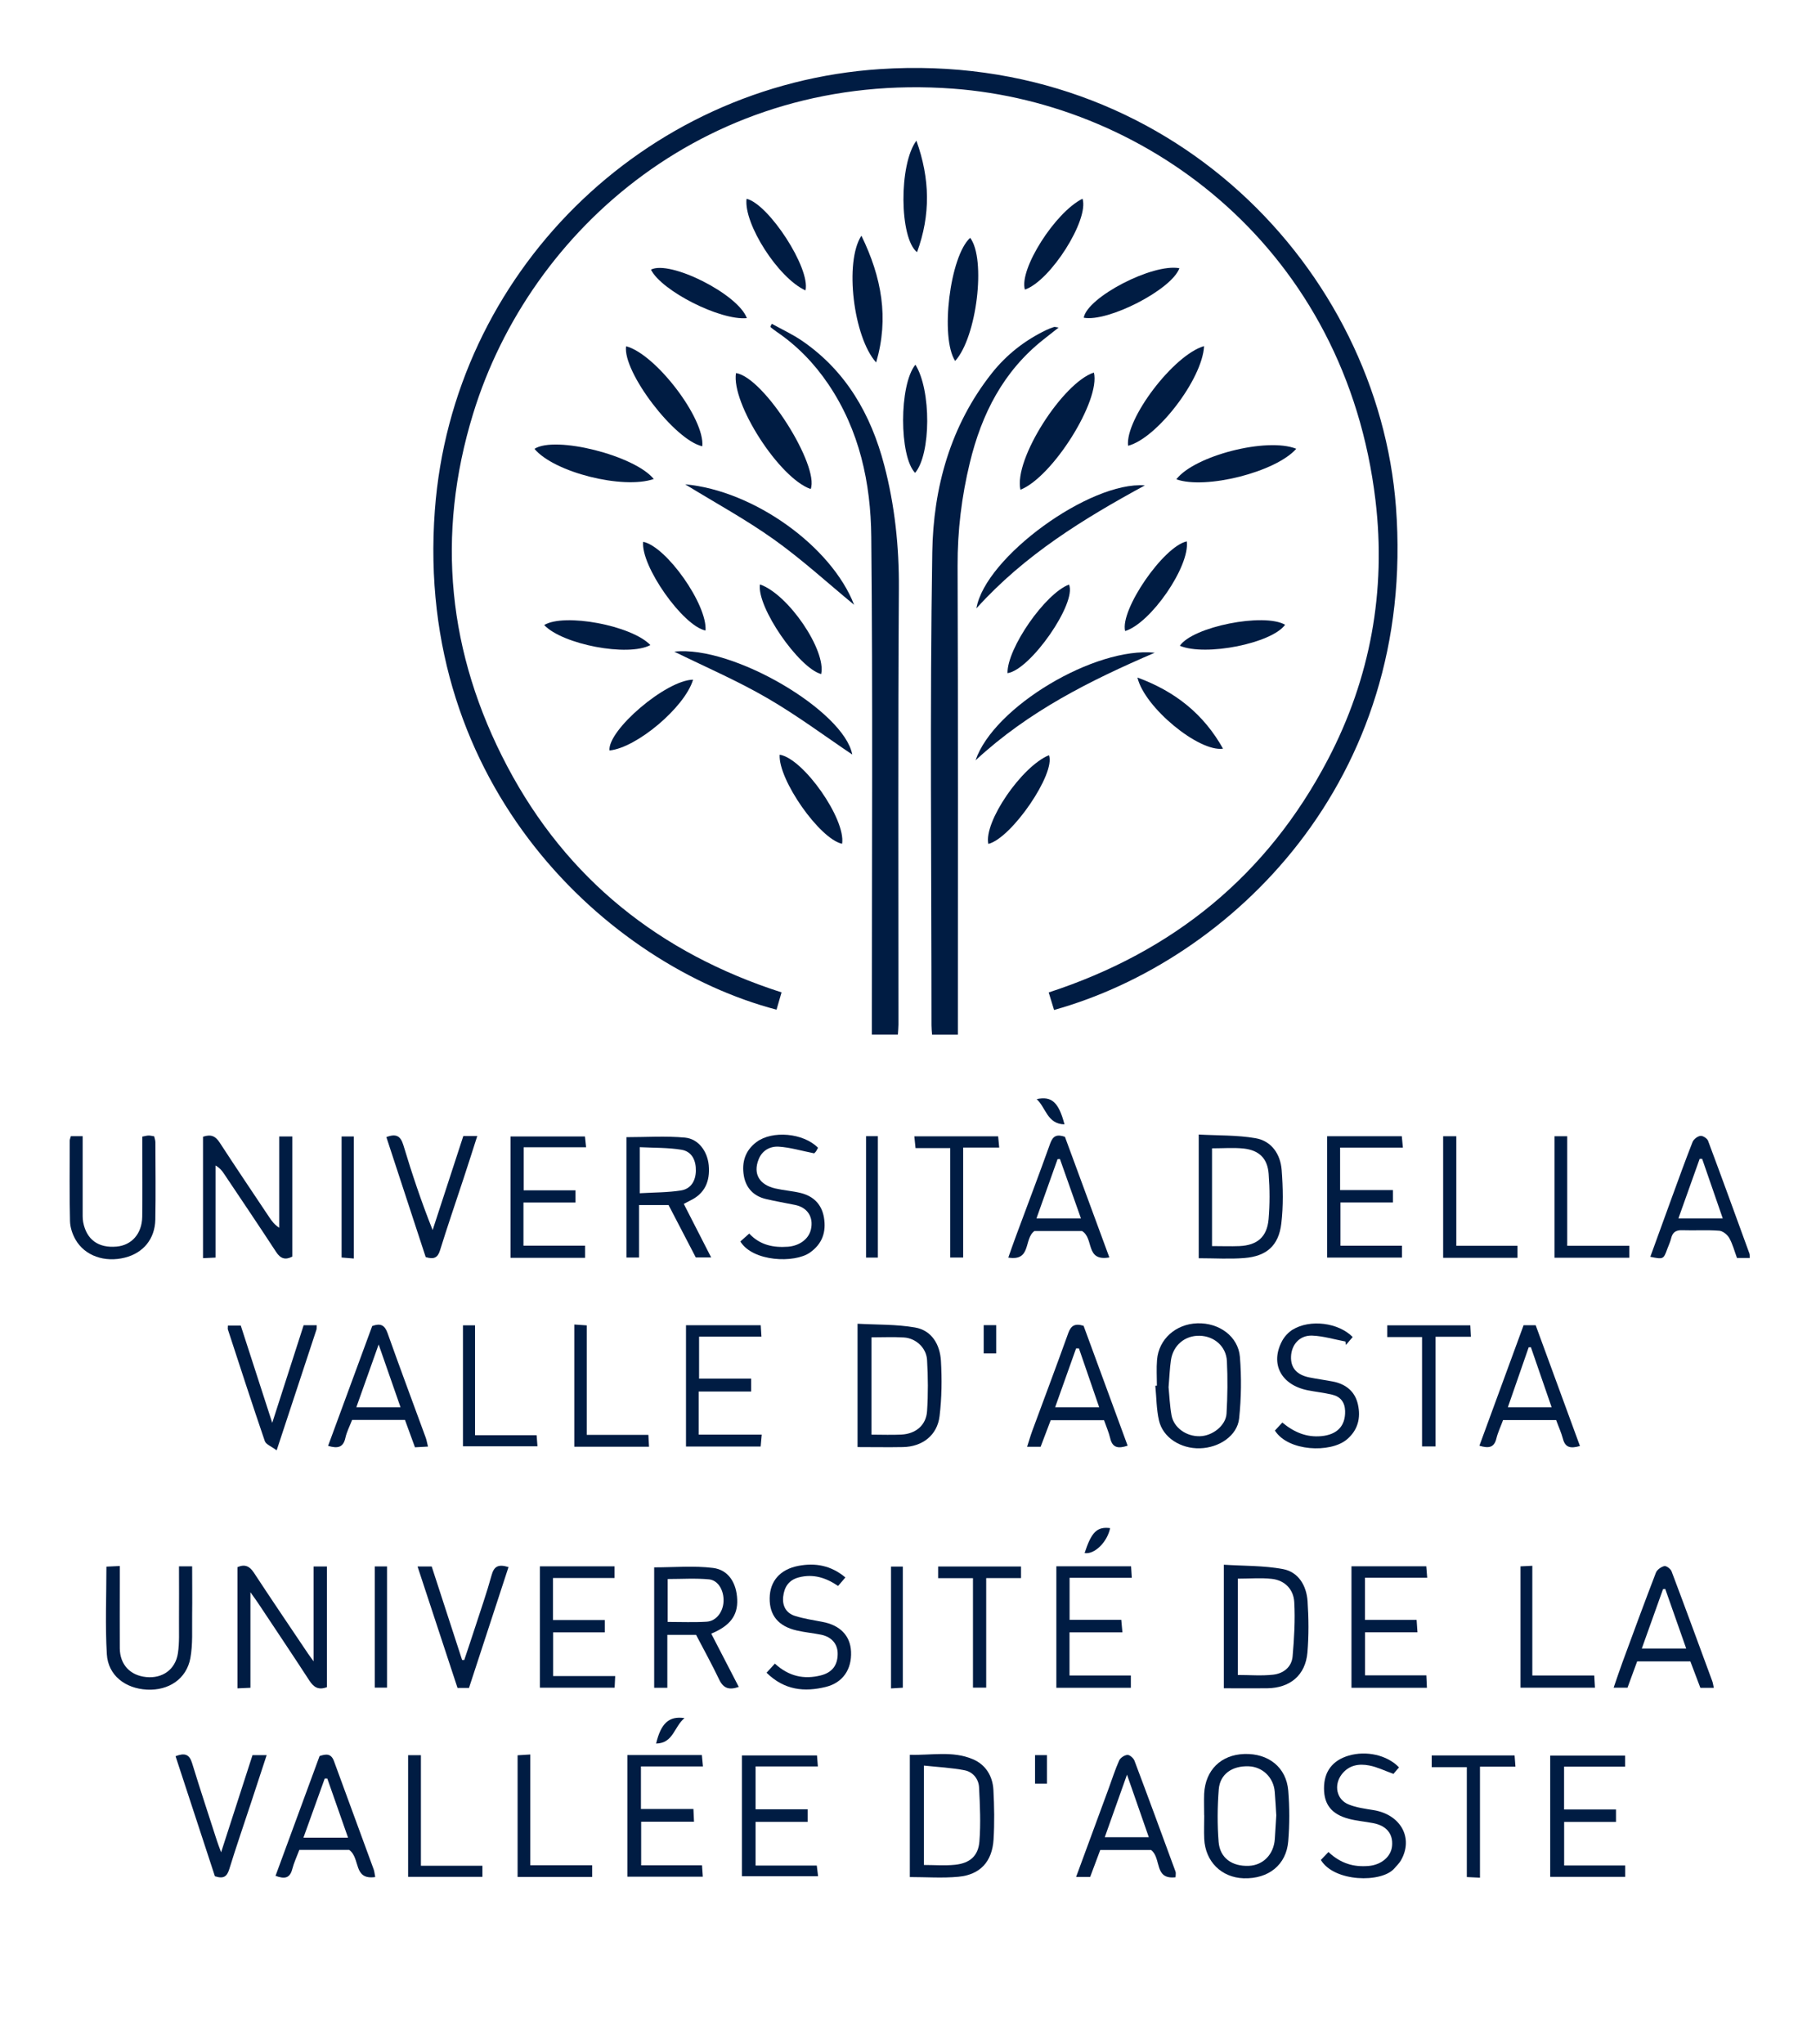 <svg xmlns="http://www.w3.org/2000/svg" id="Livello_1" data-name="Livello 1" viewBox="0 0 253.95 285.86"><defs><style>      .cls-1 {        fill: #001c43;        stroke-width: 0px;      }    </style></defs><path class="cls-1" d="M109.29,138.79c-.26.91-.48,1.66-.7,2.41-23.59-6.2-50.65-31.23-47.78-69.84,2.46-33.06,29.08-59.53,62.29-61.7,40.53-2.65,69.61,28.2,72.11,61.23,2.9,38.38-23.14,63.47-47.81,70.35-.24-.78-.48-1.57-.75-2.45,17.47-5.7,30.57-16.41,39.04-32.57,5.96-11.37,8.16-23.61,6.66-36.23-4.16-34.96-31.57-55.54-59.05-57.59-33.89-2.53-59.14,19.41-67.13,45.43-5.24,17.04-3.55,33.59,4.77,49.35,8.33,15.77,21.3,26.11,38.35,31.6Z"></path><path class="cls-1" d="M148.05,45.8c-.81.64-1.47,1.16-2.13,1.68-5.62,4.44-8.65,10.41-10.3,17.24-1.15,4.75-1.73,9.52-1.71,14.43.08,21.42.04,42.84.04,64.27,0,.38,0,.76,0,1.28h-3.61c-.03-.41-.08-.87-.08-1.32,0-22.05-.24-44.1.11-66.14.14-9.02,2.53-17.72,8.32-25.04,2.05-2.59,4.62-4.61,7.63-6.05.35-.17.71-.3,1.07-.42.12-.04.27.03.65.08Z"></path><path class="cls-1" d="M107.93,45.28c1.4.78,2.88,1.46,4.2,2.36,6.19,4.23,9.67,10.34,11.52,17.41,1.48,5.64,2.09,11.4,2.05,17.28-.13,20.31-.06,40.63-.06,60.95,0,.43-.05.85-.08,1.41h-3.64c0-.93,0-1.82,0-2.72,0-22.29.14-44.58-.08-66.87-.07-7.55-1.64-14.92-6.01-21.38-1.96-2.9-4.35-5.37-7.25-7.34-.28-.19-.54-.4-.8-.61-.03-.02-.03-.09-.04-.13.07-.12.13-.24.2-.36Z"></path><path class="cls-1" d="M28.39,158.97c1.13-.39,1.75-.07,2.32.8,2.28,3.51,4.62,6.97,6.94,10.45.36.54.74,1.06,1.4,1.48v-12.77h1.83v16.8c-.98.51-1.65.3-2.27-.65-2.39-3.66-4.84-7.29-7.28-10.93-.28-.43-.61-.83-1.19-1.16v12.88c-.65.03-1.14.06-1.75.08v-16.99Z"></path><path class="cls-1" d="M43.85,219.07h1.87v16.87c-1.2.46-1.86,0-2.46-.92-2.33-3.59-4.72-7.14-7.08-10.7-.29-.44-.6-.86-1.16-1.65v13.36c-.69.03-1.19.05-1.81.08v-16.95c1.03-.45,1.69-.14,2.29.77,2.48,3.78,5.02,7.52,7.54,11.27.18.27.38.53.81,1.13v-13.27Z"></path><path class="cls-1" d="M99.46,228.46c1.29,2.5,2.54,4.92,3.85,7.45-1.33.46-2.14.23-2.74-1.03-1.01-2.12-2.15-4.18-3.23-6.25h-4.02v7.4h-1.84v-16.84c2.81,0,5.56-.25,8.23.08,2.17.27,3.29,2.11,3.38,4.42.09,2.22-.98,3.67-3.63,4.77ZM93.37,226.82c1.92,0,3.69.08,5.45-.03,1.34-.08,2.3-1.37,2.36-2.83.07-1.51-.73-2.96-2.02-3.09-1.88-.18-3.79-.05-5.79-.05v5.99Z"></path><path class="cls-1" d="M127.23,262.5v-17.1c2.96.1,5.95-.59,8.79.61,1.82.76,2.8,2.37,2.9,4.32.12,2.3.16,4.61.02,6.91-.19,3.11-1.88,4.94-4.93,5.22-2.22.21-4.48.04-6.79.04ZM129.19,260.81c1.51,0,2.95.12,4.37-.03,2.05-.21,3.24-1.22,3.4-3.25.2-2.51.08-5.06-.05-7.59-.06-1.17-.87-2.15-2.01-2.37-1.84-.36-3.74-.45-5.7-.66v13.9Z"></path><path class="cls-1" d="M171.14,236.11v-17.29c2.81.18,5.59.11,8.27.61,2.18.41,3.29,2.33,3.44,4.49.16,2.39.18,4.81-.02,7.19-.28,3.17-2.42,4.95-5.63,4.99-2,.02-4,0-6.06,0ZM173.1,220.76v13.48c1.7,0,3.33.14,4.93-.04,1.43-.16,2.6-1.05,2.73-2.57.22-2.52.37-5.07.23-7.58-.1-1.77-1.3-3.05-3.14-3.25-1.51-.17-3.06-.03-4.74-.03Z"></path><path class="cls-1" d="M87.59,159.03c2.76,0,5.5-.19,8.2.06,1.9.18,3.13,1.93,3.32,3.85.22,2.32-.61,3.97-2.49,4.9-.29.15-.58.3-1,.52,1.27,2.48,2.5,4.9,3.83,7.49h-2.15c-1.25-2.4-2.5-4.82-3.81-7.33h-4.13v7.34h-1.76v-16.84ZM89.45,166.87c2.07-.12,3.95-.1,5.78-.39,1.39-.22,2.05-1.34,2.08-2.74.03-1.44-.54-2.7-2-2.95-1.89-.31-3.85-.26-5.85-.36v6.44Z"></path><path class="cls-1" d="M167.63,175.96v-17.3c2.71.15,5.37.07,7.93.51,2.27.39,3.5,2.25,3.67,4.46.19,2.48.24,5.01-.05,7.47-.37,3.1-2.06,4.58-5.16,4.83-2.05.17-4.12.03-6.39.03ZM169.49,160.59v13.67c1.35,0,2.59.05,3.83,0,2.49-.11,3.86-1.27,4.08-3.76.18-2.1.17-4.23.01-6.33-.16-2.17-1.33-3.31-3.49-3.55-1.41-.15-2.85-.03-4.43-.03Z"></path><path class="cls-1" d="M119.92,202.38v-17.26c2.73.15,5.42.07,8.02.52,2.36.4,3.5,2.39,3.64,4.65.15,2.58.12,5.2-.19,7.75-.32,2.69-2.41,4.28-5.12,4.33-2.06.04-4.12,0-6.35,0ZM121.87,187.01v13.62c1.51,0,2.85.06,4.18-.01,2.01-.1,3.46-1.31,3.59-3.27.16-2.38.14-4.79,0-7.17-.1-1.7-1.57-3.04-3.24-3.14-1.48-.09-2.97-.02-4.53-.02Z"></path><path class="cls-1" d="M161.78,193.77c0-1.2-.08-2.41.02-3.6.24-2.9,2.62-5.01,5.63-5.11,3.04-.1,5.72,1.82,5.96,4.7.23,2.85.19,5.76-.11,8.61-.26,2.41-2.79,4.1-5.49,4.17-2.7.07-5.18-1.51-5.72-3.9-.36-1.57-.35-3.23-.51-4.85.07,0,.15,0,.22-.01ZM163.41,193.94c.12,1.23.17,2.63.42,4,.32,1.73,2.08,2.96,3.96,2.91,1.77-.04,3.63-1.49,3.73-3.17.14-2.44.17-4.9.05-7.34-.11-2.08-1.8-3.5-3.83-3.54-2.03-.04-3.67,1.31-3.99,3.38-.18,1.18-.21,2.39-.33,3.76Z"></path><path class="cls-1" d="M168.39,253.86c0-1.01-.04-2.02,0-3.02.17-3.3,2.35-5.44,5.61-5.55,3.38-.11,5.88,1.86,6.15,5.13.19,2.34.19,4.71,0,7.05-.26,3.33-2.77,5.31-6.24,5.2-3.1-.1-5.36-2.34-5.51-5.5-.05-1.1,0-2.21,0-3.31,0,0,0,0-.01,0ZM178.47,253.81c-.06-.93-.11-2.08-.21-3.23-.16-2.01-1.7-3.5-3.65-3.57-2.31-.08-4.01,1.09-4.18,3.24-.19,2.43-.21,4.9-.02,7.32.18,2.26,1.87,3.46,4.23,3.36,2-.08,3.48-1.6,3.63-3.74.07-1.05.13-2.11.21-3.39Z"></path><path class="cls-1" d="M227.27,260.88v1.59h-10.49v-16.95h10.48v1.54h-8.54v5.99h7.26v1.74h-7.25v6.09h8.54Z"></path><path class="cls-1" d="M87.73,245.44h10.42c.05.52.09.97.15,1.59h-8.67v5.95h7.34c.03.68.05,1.14.08,1.78h-7.39v6.1h8.51c.04.56.07,1,.11,1.59h-10.55v-17.01Z"></path><path class="cls-1" d="M185.59,158.9h10.44c.05.48.08.89.15,1.59h-8.78v5.94h7.39v1.73h-7.34v6.05h8.6v1.66h-10.46v-16.99Z"></path><path class="cls-1" d="M217.61,198.59h-7.42c-.33.9-.73,1.73-.94,2.6-.32,1.29-1.11,1.37-2.37.99,2.07-5.64,4.11-11.21,6.18-16.85h1.69c2.05,5.6,4.11,11.21,6.19,16.89-1.26.36-2.05.27-2.38-1.01-.23-.87-.62-1.71-.95-2.62ZM216.98,196.8c-.99-2.87-1.94-5.63-2.9-8.4l-.31.02c-.95,2.74-1.9,5.47-2.91,8.38h6.12Z"></path><path class="cls-1" d="M157.67,202.18c-1.3.43-2.11.3-2.42-1.05-.2-.83-.55-1.63-.86-2.52h-7.46c-.46,1.2-.93,2.44-1.41,3.72h-1.89c.27-.83.47-1.55.73-2.25,1.68-4.55,3.39-9.09,5.03-13.66.37-1.03.92-1.39,2.14-1.01,2.02,5.49,4.08,11.1,6.16,16.77ZM147.55,196.8h6.16c-.98-2.85-1.91-5.54-2.83-8.23h-.4c-.95,2.67-1.91,5.35-2.93,8.23Z"></path><path class="cls-1" d="M56.62,198.57h-7.38c-.32.83-.75,1.65-.94,2.51-.3,1.37-1.09,1.51-2.42,1.12,2.07-5.63,4.13-11.23,6.17-16.76,1.17-.43,1.75-.13,2.15,1,1.73,4.88,3.55,9.73,5.33,14.6.13.35.18.72.32,1.26-.65.04-1.19.07-1.82.1-.47-1.29-.91-2.49-1.4-3.83ZM56.01,196.8c-1.01-2.9-1.97-5.64-3.06-8.78-1.1,3.11-2.08,5.87-3.12,8.78h6.18Z"></path><path class="cls-1" d="M103.75,262.38v-16.89h10.5c.04.47.07.92.12,1.54h-8.71v5.99h7.28v1.76h-7.28v6.11h8.56c.06.47.11.87.18,1.49h-10.66Z"></path><path class="cls-1" d="M239.67,236.04h-1.89c-.47-1.25-.93-2.45-1.4-3.7h-7.44c-.45,1.23-.89,2.43-1.35,3.68h-1.94c.43-1.24.81-2.4,1.23-3.54,1.54-4.19,3.08-8.38,4.68-12.54.16-.42.73-.82,1.18-.93.28-.06.88.39,1.01.73,1.93,5.11,3.81,10.25,5.7,15.38.08.22.11.46.21.91ZM229.59,230.54h6.21c-1.01-2.87-1.97-5.6-2.93-8.33-.1,0-.21.01-.31.02-.96,2.69-1.92,5.39-2.97,8.31Z"></path><path class="cls-1" d="M81.82,174.19v1.71h-10.43v-16.97h10.41c.04.4.09.84.16,1.51h-8.73v6.02h7.25v1.71h-7.28v6.03h8.61Z"></path><path class="cls-1" d="M147.72,219.04h10.45c.03.49.06.94.1,1.61h-8.7v5.88h7.23c.06.61.1,1.1.16,1.75h-7.4v6.03h8.58v1.72h-10.42v-16.99Z"></path><path class="cls-1" d="M188.99,219.04h10.46c.04.47.07.91.13,1.6h-8.7v5.9h7.22c.04.62.08,1.1.12,1.73h-7.33v6.02h8.57c.03.7.06,1.18.08,1.74h-10.55v-16.98Z"></path><path class="cls-1" d="M75.5,219.05h10.43v1.63h-8.6v5.88h7.25v1.72h-7.23v6.11h8.68c-.03.65-.06,1.09-.08,1.63h-10.45v-16.97Z"></path><path class="cls-1" d="M150.48,262.49c1.58-4.3,3.07-8.34,4.56-12.39.48-1.31.9-2.64,1.47-3.91.17-.37.74-.75,1.15-.77.32-.02.84.44.98.8,1.95,5.17,3.85,10.35,5.75,15.53.07.2,0,.45,0,.78-3.06.36-1.93-2.68-3.43-3.82h-7.1c-.47,1.25-.93,2.5-1.41,3.77h-1.98ZM154.49,256.93h6.16c-1.02-2.93-1.97-5.66-3.05-8.75-1.11,3.13-2.09,5.87-3.11,8.75Z"></path><path class="cls-1" d="M106.52,200.63c-.06.73-.1,1.18-.15,1.66h-10.44v-16.96h10.45c.03.47.06.96.1,1.6h-8.72v5.87h7.28v1.8h-7.34v6.03h8.81Z"></path><path class="cls-1" d="M48.84,258.7h-6.98c-.34.9-.75,1.77-.99,2.69-.33,1.27-1.05,1.42-2.34.94,2.07-5.62,4.12-11.18,6.16-16.75.91-.31,1.61-.38,2.01.7,1.84,5.05,3.71,10.08,5.55,15.13.11.3.13.64.22,1.09-3.12.44-2.03-2.62-3.63-3.79ZM48.67,256.99c-1.02-2.92-1.96-5.6-2.9-8.27-.12,0-.24,0-.36,0-.97,2.7-1.94,5.4-2.98,8.28h6.23Z"></path><path class="cls-1" d="M244.69,175.92h-1.79c-.35-.94-.6-1.93-1.08-2.79-.27-.47-.91-.99-1.41-1.02-1.72-.13-3.46-.01-5.19-.07-.88-.03-1.33.31-1.53,1.14-.12.51-.36.99-.54,1.49-.52,1.44-.55,1.46-2.37,1.09,1-2.76,1.99-5.49,2.99-8.23.96-2.62,1.9-5.24,2.92-7.83.15-.38.68-.79,1.09-.85.33-.05.94.34,1.07.67,1.97,5.26,3.88,10.54,5.8,15.81.05.12.02.27.04.58ZM234.71,170.39h6.2c-1-2.89-1.94-5.61-2.88-8.33h-.35c-.97,2.73-1.94,5.45-2.97,8.33Z"></path><path class="cls-1" d="M25.03,219.05h1.84c0,2.33.03,4.57,0,6.82-.03,2.01.11,4.07-.25,6.02-.54,2.91-3.04,4.55-6.06,4.4-3.06-.16-5.44-2-5.62-4.95-.24-4.01-.06-8.05-.06-12.25.61-.03,1.14-.05,1.87-.09,0,.92,0,1.68,0,2.43,0,3.03-.02,6.06,0,9.08.03,2.29,1.44,3.79,3.69,4.02,2.27.23,4.1-1.05,4.44-3.34.22-1.46.14-2.97.15-4.45.02-2.54,0-5.07,0-7.7Z"></path><path class="cls-1" d="M155.11,175.85c-3.38.58-2.09-2.69-3.81-3.7h-6.64c-1.53,1.1-.38,4.25-3.66,3.72.38-1.07.71-2.04,1.07-3,1.6-4.32,3.24-8.62,4.79-12.96.39-1.09.96-1.31,2.06-.93,2.03,5.52,4.08,11.09,6.21,16.86ZM144.94,170.39h6.22c-1.02-2.89-1.98-5.6-2.94-8.31-.11,0-.22.01-.33.02-.97,2.73-1.95,5.47-2.95,8.29Z"></path><path class="cls-1" d="M178.28,200.06c.34-.36.65-.7,1.04-1.12,1.7,1.4,3.43,2.09,5.46,1.9,2.22-.21,3.38-1.43,3.32-3.53-.04-1.23-.66-2-1.81-2.27-1.12-.27-2.27-.39-3.4-.61-3.76-.75-5.32-3.73-3.58-6.94.33-.6.87-1.18,1.45-1.54,2.43-1.49,6.41-1,8.4,1.03-.31.36-.63.74-.95,1.11-.02-.16-.03-.32-.05-.48-1.55-.29-3.1-.77-4.67-.83-1.74-.06-2.88,1.25-2.95,2.91-.07,1.58.78,2.58,2.57,2.94,1.08.22,2.18.36,3.27.57,1.82.35,3.11,1.39,3.51,3.2.43,1.89,0,3.63-1.59,4.94-2.28,1.87-8.15,1.65-10.01-1.27Z"></path><path class="cls-1" d="M19.91,158.95c.42-.08.65-.15.88-.15.23,0,.46.06.77.11.06.29.17.56.17.83.01,3.61.06,7.22-.01,10.82-.06,2.72-1.69,4.66-4.24,5.31-2.83.72-5.62-.24-6.92-2.52-.44-.76-.75-1.71-.77-2.58-.09-3.75-.04-7.5-.04-11.25,0-.18.09-.36.16-.63h1.65c0,3.54,0,6.99,0,10.44,0,.53-.02,1.07.07,1.58.47,2.45,2.12,3.65,4.68,3.42,2.1-.19,3.54-1.79,3.58-4.16.05-3.17.01-6.35.01-9.52,0-.52,0-1.05,0-1.71Z"></path><path class="cls-1" d="M107.19,233.93c.47-.51.78-.85,1.17-1.28,1.95,1.79,4.06,2.24,6.42,1.65,1.54-.39,2.35-1.37,2.36-2.99.02-1.38-.82-2.39-2.31-2.7-1.13-.23-2.29-.33-3.41-.59-2.57-.59-3.82-2.11-3.79-4.52.03-2.4,1.47-4.03,4.01-4.52,2.38-.45,4.56-.07,6.58,1.62-.36.42-.65.77-1.02,1.19-1.72-1.17-3.49-1.72-5.49-1.2-1.43.37-2.04,1.37-2.19,2.7-.14,1.29.41,2.31,1.68,2.7,1.23.38,2.52.58,3.79.82,2.49.46,3.92,1.93,4.02,4.17.11,2.46-1.14,4.34-3.53,4.93-2.97.73-5.79.48-8.3-2Z"></path><path class="cls-1" d="M103.55,173.6c.36-.33.71-.64,1.22-1.09,1.51,1.62,3.39,1.99,5.42,1.84,1.62-.13,2.9-1.07,3.21-2.42.39-1.71-.47-3.06-2.2-3.42-1.36-.28-2.74-.51-4.09-.83-1.71-.4-2.79-1.53-3.09-3.24-.32-1.87.17-3.54,1.77-4.73,2.2-1.65,6.55-1.28,8.6.8-.1.17-.18.38-.32.56-.15.18-.34.33-.22.22-1.82-.36-3.36-.83-4.93-.93-1.23-.08-2.35.51-2.85,1.81-.77,1.98.1,3.51,2.34,4.03,1.17.27,2.38.35,3.54.63,1.79.44,2.95,1.57,3.27,3.43.34,2.02-.22,3.68-1.96,4.91-2.15,1.51-7.97,1.29-9.72-1.54Z"></path><path class="cls-1" d="M195.64,247.16c-.28.33-.58.67-.78.91-1.23-.44-2.27-.96-3.37-1.17-1.47-.29-2.88-.06-3.88,1.26-1.12,1.49-.71,3.51.99,4.19,1.09.44,2.31.6,3.49.79,3.82.63,5.62,3.95,3.79,7.07-.24.4-.6.74-.91,1.1-1.78,2.03-8.4,1.9-10.26-1.2.27-.29.61-.64,1.06-1.11,1.78,1.66,3.59,2.11,5.59,1.95,1.78-.14,3.18-1.29,3.31-2.82.15-1.67-.78-2.81-2.64-3.17-1.13-.22-2.29-.31-3.4-.6-2.42-.64-3.48-2-3.48-4.28,0-2.33,1.18-3.89,3.44-4.56,2.47-.73,5.39-.09,7.05,1.64Z"></path><path class="cls-1" d="M30.05,262.38c-1.82-5.55-3.65-11.14-5.5-16.78,1.26-.49,1.93-.29,2.31.96,1.11,3.63,2.31,7.23,3.47,10.85.13.4.28.79.59,1.63,1.54-4.78,2.96-9.17,4.39-13.59h1.98c-.76,2.3-1.47,4.47-2.18,6.64-1.02,3.1-2.09,6.19-3.05,9.31-.31.99-.75,1.4-2,.99Z"></path><path class="cls-1" d="M54.03,159.02c1.41-.54,2-.12,2.38,1.13,1.19,3.95,2.49,7.86,4.09,11.87,1.43-4.36,2.85-8.73,4.29-13.15h1.95c-.66,2.05-1.26,3.96-1.89,5.86-1.11,3.38-2.27,6.74-3.32,10.13-.32,1.04-.86,1.29-2,.94-1.81-5.51-3.65-11.14-5.5-16.78Z"></path><path class="cls-1" d="M65.59,236.05h-1.61c-1.85-5.61-3.69-11.21-5.59-16.98h1.98c1.42,4.35,2.83,8.71,4.25,13.07.1,0,.2,0,.3.01.52-1.57,1.06-3.13,1.56-4.7.77-2.38,1.6-4.74,2.26-7.15.33-1.21.89-1.61,2.37-1.15-1.84,5.62-3.67,11.23-5.52,16.88Z"></path><path class="cls-1" d="M152.97,52.1c.95,3.9-5.75,14.59-10.27,16.39-.97-4.26,5.95-15,10.27-16.39Z"></path><path class="cls-1" d="M38.68,202.82c-.73-.55-1.49-.82-1.65-1.29-1.77-5.18-3.46-10.39-5.16-15.6-.04-.13,0-.28,0-.55h1.8c1.41,4.35,2.84,8.77,4.4,13.6,1.54-4.8,2.96-9.2,4.39-13.65h1.83c-.02.26.01.46-.04.62-1.78,5.43-3.58,10.86-5.56,16.87Z"></path><path class="cls-1" d="M113.37,68.39c-4.38-1.5-11.12-11.96-10.45-16.22,3.99.63,11.68,13.02,10.45,16.22Z"></path><path class="cls-1" d="M94.31,91.13c8.18-.92,23.74,8.32,24.87,14.39-3.81-2.56-7.73-5.49-11.93-7.92-4.15-2.41-8.59-4.32-12.94-6.46Z"></path><path class="cls-1" d="M160.1,67.88c-8.56,4.66-16.8,9.7-23.56,17.2,1.21-7.16,15.9-17.81,23.56-17.2Z"></path><path class="cls-1" d="M95.81,67.73c9.63.87,20.47,8.7,23.63,16.85-3.7-3.05-7.28-6.33-11.19-9.12-3.92-2.8-8.19-5.12-12.44-7.73Z"></path><path class="cls-1" d="M161.48,91.28c-8.95,3.85-17.6,8.14-25.06,15.05,2.54-7.49,16.72-15.92,25.06-15.05Z"></path><path class="cls-1" d="M198.86,186.98h-4.87v-1.64h11.62c.03.49.05.94.08,1.6h-4.94v15.34h-1.89v-15.3Z"></path><path class="cls-1" d="M87.55,48.42c4.15,1.09,11.04,10.13,10.66,13.99-3.87-.85-11.15-10.4-10.66-13.99Z"></path><path class="cls-1" d="M168.38,48.4c-.24,4.64-6.61,12.91-10.63,13.94-.42-3.75,6.36-12.71,10.63-13.94Z"></path><path class="cls-1" d="M72.38,262.49v-17.02c.57-.04,1.07-.07,1.77-.11v15.49h8.66v1.63h-10.43Z"></path><path class="cls-1" d="M217.39,158.9h1.77v15.32h8.68v1.67h-10.45v-16.99Z"></path><path class="cls-1" d="M201.81,175.9v-17h1.84v15.32h8.55v1.68h-10.39Z"></path><path class="cls-1" d="M58.85,260.92h8.61v1.55h-10.39v-17.01h1.79v15.45Z"></path><path class="cls-1" d="M135.67,33.26c2.25,2.97.92,13.91-2.1,17.22-2.13-3.27-.74-14.67,2.1-17.22Z"></path><path class="cls-1" d="M120.46,32.96c2.83,5.82,3.88,11.51,2.06,17.73-3.17-3.51-4.47-14.06-2.06-17.73Z"></path><path class="cls-1" d="M91.42,66.99c-4.32,1.48-13.94-.93-16.68-4.22,2.89-1.88,14.04.93,16.68,4.22Z"></path><path class="cls-1" d="M181.27,62.76c-2.88,3.27-12.69,5.72-16.77,4.27,2.51-3.29,12.66-5.92,16.77-4.27Z"></path><path class="cls-1" d="M134.69,160.47v15.39h-1.81v-15.3h-4.85c-.06-.62-.11-1.07-.17-1.65h11.72c.04.44.09.88.15,1.57h-5.05Z"></path><path class="cls-1" d="M206.96,262.59c-.79-.04-1.24-.06-1.84-.09v-15.37h-4.91v-1.64h11.59c.03.46.07.95.12,1.57h-4.96v15.54Z"></path><path class="cls-1" d="M136.07,220.7h-4.88v-1.63h11.59v1.62h-4.87v15.32h-1.85v-15.31Z"></path><path class="cls-1" d="M80.31,185.23c.67.05,1.13.08,1.74.12v15.31h8.62c.03.6.06,1.08.09,1.66h-10.45v-17.09Z"></path><path class="cls-1" d="M212.63,236.03v-16.98c.53-.03.99-.05,1.65-.08v15.34h8.66c.04.65.07,1.13.1,1.71h-10.41Z"></path><path class="cls-1" d="M66.43,200.71h8.61c.04.52.07.96.12,1.55h-10.42v-16.92h1.69v15.37Z"></path><path class="cls-1" d="M106.27,81.73c3.98,1.37,9.3,9.24,8.56,12.54-3.14-.87-9.02-9.37-8.56-12.54Z"></path><path class="cls-1" d="M165.96,75.71c.45,3.48-5.02,11.44-8.62,12.54-.74-2.97,5.36-11.84,8.62-12.54Z"></path><path class="cls-1" d="M117.76,118c-3.13-.66-8.96-8.98-8.73-12.46,3.33.54,9.27,9.02,8.73,12.46Z"></path><path class="cls-1" d="M96.92,95.05c-1.16,3.88-7.92,9.55-11.69,9.9-.26-2.85,7.91-9.84,11.69-9.9Z"></path><path class="cls-1" d="M112.64,40.61c-3.81-1.71-8.67-9.33-8.24-12.81,3.1.73,8.96,9.73,8.24,12.81Z"></path><path class="cls-1" d="M89.94,75.77c3.26.65,9,8.82,8.72,12.41-3.18-.66-9.08-9.05-8.72-12.41Z"></path><path class="cls-1" d="M104.44,44.49c-3.76.35-11.93-3.82-13.41-6.78,2.61-1.38,12.17,3.39,13.41,6.78Z"></path><path class="cls-1" d="M143.32,40.5c-.84-2.83,4.22-10.81,8.06-12.71.94,2.94-4.49,11.51-8.06,12.71Z"></path><path class="cls-1" d="M128.15,19.67c1.92,5.36,1.99,10.4.09,15.6-2.48-1.97-2.56-12.28-.09-15.6Z"></path><path class="cls-1" d="M159.06,94.75c5.32,1.96,9.26,5.12,11.97,9.95-3.35.5-10.98-5.74-11.97-9.95Z"></path><path class="cls-1" d="M138.21,118.02c-.66-3.06,4.64-10.83,8.48-12.41.97,2.54-5.22,11.6-8.48,12.41Z"></path><path class="cls-1" d="M164.93,37.51c-1.11,3.02-10,7.56-13.38,6.92.49-2.86,9.63-7.63,13.38-6.92Z"></path><path class="cls-1" d="M140.89,94.14c-.07-3.46,5.26-11.14,8.6-12.39,1.13,2.55-5.38,11.93-8.6,12.39Z"></path><path class="cls-1" d="M128.01,51c2.24,3.57,2.18,12.51-.04,15.13-2.23-2.29-2.26-12.3.04-15.13Z"></path><path class="cls-1" d="M179.71,87.37c-1.87,2.6-11.13,4.45-14.72,2.94,1.81-2.67,11.75-4.65,14.72-2.94Z"></path><path class="cls-1" d="M90.95,90.21c-3.14,1.68-12.3-.09-14.85-2.8,2.79-1.7,12.21.04,14.85,2.8Z"></path><path class="cls-1" d="M49.48,176c-.72-.06-1.17-.09-1.71-.14v-16.93h1.71v17.06Z"></path><path class="cls-1" d="M52.41,219.06h1.71v16.95h-1.71v-16.95Z"></path><path class="cls-1" d="M121.11,158.89h1.65v16.98h-1.65v-16.98Z"></path><path class="cls-1" d="M124.6,219.08h1.65v16.94c-.53.03-1.03.06-1.65.1v-17.04Z"></path><path class="cls-1" d="M137.56,185.32h1.75v3.95h-1.75v-3.95Z"></path><path class="cls-1" d="M144.74,245.45h1.67v3.99h-1.67v-3.99Z"></path><path class="cls-1" d="M151.67,217.19c.96-2.95,1.75-3.72,3.57-3.49-.4,1.97-2.2,3.72-3.57,3.49Z"></path><path class="cls-1" d="M148.86,157.24c-2.43-.06-2.58-2.32-3.89-3.53,2.11-.46,3.08.45,3.89,3.53Z"></path><path class="cls-1" d="M95.72,240.27c-1.48,1.23-1.56,3.52-3.97,3.56.67-2.81,1.79-3.89,3.97-3.56Z"></path></svg>